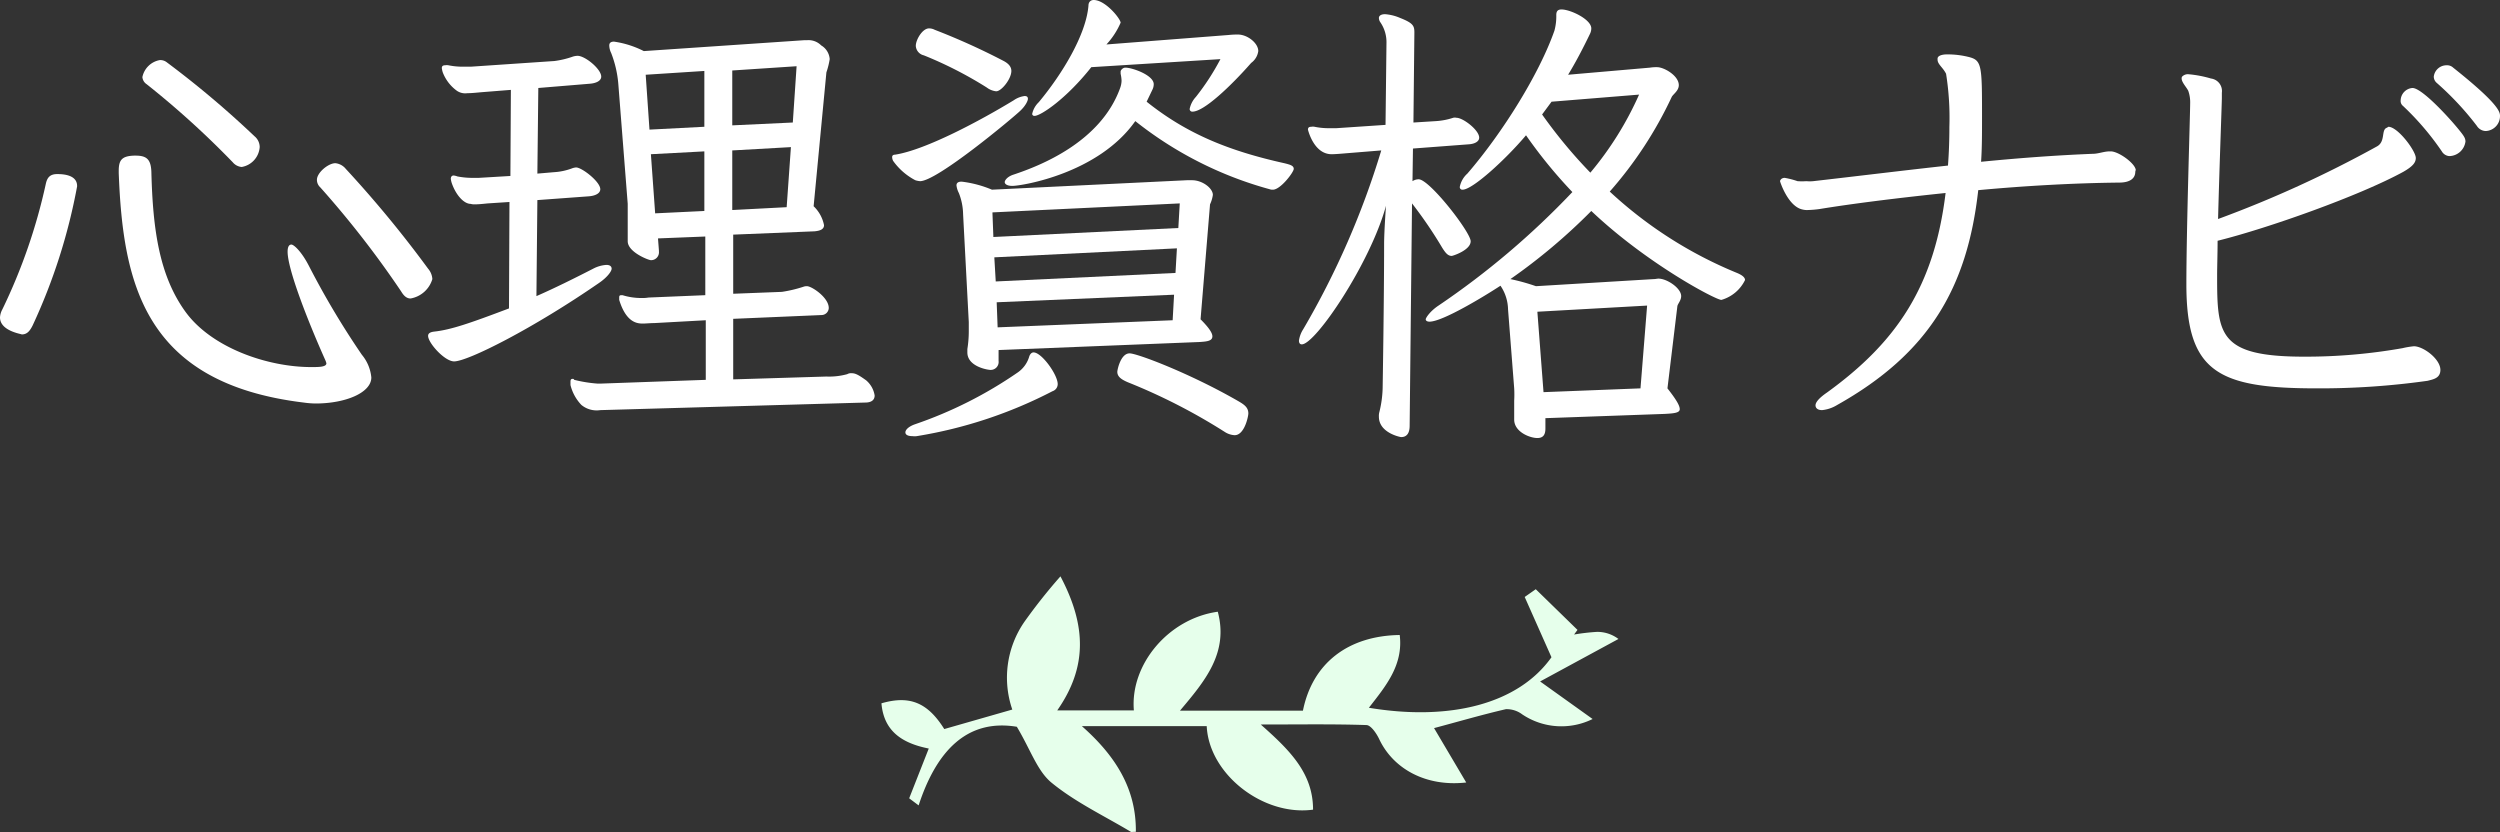 <?xml version="1.0" encoding="UTF-8"?> <svg xmlns="http://www.w3.org/2000/svg" viewBox="0 0 264.25 87.94"><rect x="0" y="0" width="264.25" height="87.94" fill="#333333" stroke="none"/><defs><style>.cls-1{fill:#fff;}.cls-2{fill:#e6ffeb;}</style></defs><g id="レイヤー_2" data-name="レイヤー 2"><g id="レイヤー_1-2" data-name="レイヤー 1"><path class="cls-1" d="M0,33.55a2,2,0,0,1,.25-.85,59.41,59.41,0,0,0,4.6-13.3c.15-.65.45-1,1.2-1,2.1,0,2.1,1,2.1,1.3a61,61,0,0,1-4.7,14.7c-.3.6-.6.95-1.15.95C2.3,35.3,0,35,0,33.55Zm12.55-15.5c0-1.15.35-1.55,1.6-1.6h.2c1.15,0,1.6.4,1.65,1.7.15,6.15.85,11,3.6,14.8s8.65,5.85,13.3,5.85c.8,0,1.6,0,1.6-.4a2,2,0,0,0-.1-.3c-1.9-4.25-4-9.65-4-11.5,0-.5.15-.75.4-.75s1.05.7,1.85,2.25a87.49,87.49,0,0,0,5.6,9.4,4.38,4.38,0,0,1,1,2.4c0,1.6-2.7,2.75-5.9,2.75a9.74,9.74,0,0,1-1.25-.1C15.2,40.5,13,29.9,12.55,18.3Zm12.05-.9A93.51,93.51,0,0,0,15.5,8.9a1,1,0,0,1-.45-.75,2.29,2.29,0,0,1,1.85-1.8,1.13,1.13,0,0,1,.75.25,102,102,0,0,1,9.25,7.8,1.49,1.49,0,0,1,.55,1.15,2.3,2.3,0,0,1-1.9,2.1A1.38,1.38,0,0,1,24.6,17.15Zm18.8,14.4c-.4,0-.7-.25-1-.75a102.34,102.34,0,0,0-8.55-11,1.07,1.07,0,0,1-.35-.8c0-.75,1.2-1.75,1.95-1.75a1.63,1.63,0,0,1,1.1.6,120,120,0,0,1,8.7,10.55,1.85,1.85,0,0,1,.45,1.1A2.93,2.93,0,0,1,43.4,31.55Z"></path><path class="cls-1" d="M53.85,21.35l-2.3.15c-.5.05-.95.1-1.35.1a1.38,1.38,0,0,1-.45-.05c-.7,0-1.55-.9-2-2.2a2.54,2.54,0,0,1-.1-.45c0-.2.1-.35.3-.35a1.55,1.55,0,0,1,.4.1A8.43,8.43,0,0,0,50,18.8h.6l3.35-.2L54,9.5l-3.15.25c-.55.05-1,.1-1.45.1A1.56,1.56,0,0,1,48.3,9.6a4.3,4.3,0,0,1-1.5-1.95,2.54,2.54,0,0,1-.1-.45c0-.2.1-.3.35-.3a1,1,0,0,1,.35,0,7.63,7.63,0,0,0,1.5.15c.3,0,.6,0,.85,0l8.85-.6A9.47,9.47,0,0,0,60.5,6a1.8,1.8,0,0,1,.55-.1c.8,0,2.5,1.4,2.5,2.2,0,.45-.55.7-1.2.75L56.9,9.3l-.1,9.05,1.75-.15a6.46,6.46,0,0,0,1.9-.4,1.46,1.46,0,0,1,.45-.1c.6,0,2.55,1.5,2.55,2.3,0,.45-.55.7-1.2.75l-5.45.4L56.7,31.3c1.95-.85,4.25-2,6-2.9A3.45,3.45,0,0,1,64.1,28c.35,0,.55.15.55.4s-.4.85-1.25,1.45c-7,4.85-13.95,8.35-15.4,8.35-1,0-2.75-1.95-2.75-2.7,0-.25.2-.4.65-.45,1.8-.2,3.8-.9,7.9-2.45Zm9.6,22a2.53,2.53,0,0,1-2-.55,4.65,4.65,0,0,1-1.15-2.1c0-.15,0-.25,0-.35s0-.3.2-.3.1,0,.2.1a14.45,14.45,0,0,0,2.5.4h.2l11.2-.4V33.85l-5.45.3c-.45,0-.85.05-1.2.05-.55,0-1.75-.05-2.5-2.5v-.2c0-.2,0-.3.25-.3h.1a6.68,6.68,0,0,0,2,.3,3.78,3.78,0,0,0,.75-.05l6-.25V25l-5,.2.1,1.3v.1a.83.83,0,0,1-.85.9c-.25,0-2.45-.85-2.45-2,0-.1,0-.25,0-.4,0-.65,0-1.25,0-1.9,0-.45,0-1,0-1.65l-1-12.75A11.66,11.66,0,0,0,64.6,5.6a1.87,1.87,0,0,1-.2-.8c0-.25.15-.4.5-.4a10.07,10.07,0,0,1,3.15,1L85,4.25h.3a1.88,1.88,0,0,1,1.5.55,1.83,1.83,0,0,1,.9,1.45,8.15,8.15,0,0,1-.35,1.4L86,21.8a3.76,3.76,0,0,1,1.1,2c0,.45-.45.6-1,.65l-8.6.35v6.25l5.15-.2a13.9,13.9,0,0,0,2.3-.55,1,1,0,0,1,.35-.05c.5,0,2.3,1.2,2.3,2.3a.77.77,0,0,1-.75.75l-9.35.4v6.4l9.85-.3a7.2,7.2,0,0,0,2.2-.25.82.82,0,0,1,.5-.1c.4,0,.8.25,1.5.75a2.63,2.63,0,0,1,.9,1.6c0,.45-.3.75-1,.75Zm11-35.85-6.2.4.4,5.8,5.8-.3Zm0,8.5-5.65.3.45,6.25,5.2-.25ZM84.2,7l-6.8.45v5.8l6.4-.3Zm-.6,8.55-6.2.35V22.2l5.75-.3Z"></path><path class="cls-1" d="M94.4,17a.94.94,0,0,1-.1-.4c0-.15.1-.25.3-.25,3.25-.5,9.1-3.65,12.55-5.75a2.62,2.62,0,0,1,1.15-.45c.25,0,.35.1.35.3s-.25.75-.85,1.3c-.85.8-8.75,7.4-10.55,7.4a2.2,2.2,0,0,1-.5-.1A6.66,6.66,0,0,1,94.4,17ZM96.9,46.1a1.72,1.72,0,0,1-.45,0c-.5,0-.75-.15-.75-.4s.3-.6,1-.85a44.34,44.34,0,0,0,10.9-5.5,3.08,3.08,0,0,0,1.2-1.7c.1-.25.25-.4.45-.4.85,0,2.55,2.35,2.55,3.35a.79.79,0,0,1-.55.75A47.72,47.72,0,0,1,96.9,46.1Zm7.4-36.85a41.75,41.75,0,0,0-6.65-3.4,1.09,1.09,0,0,1-.85-1c0-.65.7-1.85,1.4-1.85a1.33,1.33,0,0,1,.6.15A71,71,0,0,1,106,6.4c.6.3.9.65.9,1.1,0,.85-1.05,2.15-1.6,2.15A2,2,0,0,1,104.3,9.25ZM105.55,37l0,1v.15a.84.84,0,0,1-.85.95c-.3,0-2.45-.35-2.45-1.85,0-.1,0-.25,0-.35a12,12,0,0,0,.15-1.85c0-.35,0-.65,0-1l-.6-11.4a6.36,6.36,0,0,0-.45-2.25,2.33,2.33,0,0,1-.25-.8c0-.25.15-.4.55-.4a11.84,11.84,0,0,1,3.2.85l20.6-1h.55c1.1,0,2.2.85,2.2,1.55a3.55,3.55,0,0,1-.3,1l-1,12.15c.9.9,1.25,1.45,1.25,1.8,0,.5-.6.55-1.35.6ZM124.7,21.5l-19.8.95.1,2.6,19.55-.95Zm-.3,4.75-19.3.95.15,2.55,19-.9Zm-.3,4.9-18.75.8.1,2.65,18.5-.75Zm-2.9-20.4c4.25,3.4,8.7,5.2,14.55,6.5.6.15,1,.25,1,.6s-1.4,2.2-2.2,2.2a.85.85,0,0,1-.35-.05A39.58,39.58,0,0,1,120,12.8c-3.9,5.55-12,6.85-13,6.85-.55,0-.8-.2-.8-.4s.3-.6.95-.8C110,17.5,116.35,15,118.4,9.3a2.47,2.47,0,0,0,.15-.75,3.86,3.86,0,0,0-.1-.75c0-.1,0-.15,0-.25s.2-.4.5-.4c.75,0,3,.8,3,1.75a1.33,1.33,0,0,1-.15.6ZM115.35,7.1c-2.65,3.35-5.35,5.15-6,5.15a.23.23,0,0,1-.25-.2,2.42,2.42,0,0,1,.7-1.25c2.5-3,5-7.15,5.25-10.2,0-.4.25-.6.55-.6,1.25,0,2.85,2,2.85,2.4a8.12,8.12,0,0,1-1.5,2.3l12.9-1a8.93,8.93,0,0,1,1-.05c1,0,2.15.9,2.15,1.75a1.86,1.86,0,0,1-.75,1.25c-2.15,2.45-5,5.15-6.2,5.15a.27.27,0,0,1-.3-.3,2.62,2.62,0,0,1,.65-1.25,25.5,25.5,0,0,0,2.6-4Zm14.1,38.55A62,62,0,0,0,119.2,40.4c-.7-.3-1.1-.6-1.1-1.1,0-.2.35-1.95,1.3-1.95.8,0,6.35,2.1,11.4,5,.7.4,1.15.7,1.15,1.35,0,.3-.4,2.3-1.45,2.3A2.13,2.13,0,0,1,129.45,45.65Z"></path><path class="cls-1" d="M149,45c0,.85-.35,1.2-.9,1.2-.1,0-2.35-.45-2.35-2.15a1.54,1.54,0,0,1,.05-.5,11.58,11.58,0,0,0,.35-2.8s.15-9.1.15-14.9c0-1.4.2-4.1.2-4.1-1.65,6.05-7.45,14.65-8.9,14.65-.2,0-.3-.15-.3-.4a3,3,0,0,1,.45-1.2A87.16,87.16,0,0,0,146,15.9l-3.7.3c-.6.05-1.15.1-1.55.1-1.9,0-2.5-2.6-2.5-2.6,0-.2.1-.3.35-.3a1,1,0,0,1,.35,0,7.14,7.14,0,0,0,1.45.15c.25,0,.55,0,.85,0l5.2-.35.1-8.65a3.71,3.71,0,0,0-.65-2.2.81.81,0,0,1-.15-.45c0-.25.25-.4.65-.4a4.93,4.93,0,0,1,1.6.4c1.4.55,1.5.85,1.5,1.55l-.1,9.5,2.4-.15a7.18,7.18,0,0,0,1.8-.35.74.74,0,0,1,.35,0c.7,0,2.4,1.3,2.4,2.1,0,.4-.45.65-1.05.7l-5.95.45-.05,3.45a1.21,1.21,0,0,1,.65-.2c1.15,0,5.5,5.6,5.5,6.55s-1.9,1.55-2,1.55c-.4,0-.65-.3-1-.85a45.6,45.6,0,0,0-3.2-4.7Zm14.35-.8,0,.9v.2c0,.6-.2,1-.85,1-.8,0-2.45-.65-2.45-1.95V44c0-.6,0-1.1,0-1.65a11.74,11.74,0,0,0,0-1.3l-.65-8.35a4.59,4.59,0,0,0-.8-2.5c-1.6,1.05-6.1,3.8-7.5,3.8-.25,0-.4-.1-.4-.25s.45-.85,1.35-1.45a85.4,85.4,0,0,0,14.15-12,50.79,50.79,0,0,1-4.9-6c-2.15,2.55-5.65,5.75-6.7,5.75a.27.27,0,0,1-.3-.3,2.54,2.54,0,0,1,.8-1.4c3.75-4.35,7.6-10.55,9.2-15.1a5.8,5.8,0,0,0,.2-1.65c0-.35.1-.6.55-.6.95,0,3.15,1.05,3.15,2a1.33,1.33,0,0,1-.15.6c-.7,1.45-1.45,2.9-2.3,4.3l8.65-.75a4.32,4.32,0,0,1,.75-.05c.75,0,2.3.9,2.3,1.9,0,.6-.6.95-.75,1.25a41.94,41.94,0,0,1-6.55,10,44.58,44.58,0,0,0,13.45,8.6c.6.25.85.5.85.75a4,4,0,0,1-2.5,2.1c-.6,0-7.9-3.85-13.75-9.4a61.52,61.52,0,0,1-8.55,7.2,22,22,0,0,1,2.7.75l12.45-.75c.2,0,.35-.05.5-.05.9,0,2.4,1,2.4,1.85,0,.45-.35.8-.4,1.05l-1.05,8.7c.9,1.15,1.3,1.8,1.3,2.2s-.65.45-1.6.5Zm10.75-11.9-11.6.65.65,8.5,10.25-.4ZM164,10.75,163,12.1a52,52,0,0,0,5.1,6.15A34.73,34.73,0,0,0,173.25,10Z"></path><path class="cls-1" d="M225.7,18.15c0,.7-.55,1.15-1.7,1.15-4.85.05-10.05.35-14.9.8-1.15,10.3-5.2,17.25-14.9,22.7a3.78,3.78,0,0,1-1.6.55c-.7,0-.7-.45-.7-.5q0-.52,1.2-1.35c7.4-5.35,11.35-11.25,12.55-21.1-5.3.55-10,1.15-13.35,1.7a11.6,11.6,0,0,1-1.2.1,1.87,1.87,0,0,1-.55-.05c-1.55-.3-2.4-2.95-2.4-3s.1-.35.5-.35a8.82,8.82,0,0,1,1.35.35,6.72,6.72,0,0,0,.95,0,3.54,3.54,0,0,0,.7,0c4.4-.5,9.25-1.1,14.25-1.65.1-1.3.15-2.65.15-4.1a29.7,29.7,0,0,0-.35-5.6c-.35-.7-.9-1-.9-1.5v-.1c0-.3.45-.45,1-.45A9.17,9.17,0,0,1,208,6c1.5.35,1.5.8,1.5,6.5,0,1.6,0,3.15-.1,4.6,4.05-.4,8.1-.7,12-.85.55-.05,1.05-.25,1.6-.25h.15c.85.05,2.5,1.25,2.6,1.95Z"></path><path class="cls-1" d="M252.45,13.4c1,0,2.9,2.55,2.9,3.3,0,.5-.35.9-1.3,1.45-4.65,2.55-14.4,6-19.65,7.3,0,1.35-.05,2.65-.05,3.75,0,6.15.15,8.5,9.2,8.5a58.82,58.82,0,0,0,10.4-.9,8.58,8.58,0,0,1,1.2-.2c1,0,2.8,1.35,2.8,2.5,0,.9-.8,1-1.35,1.15a81.69,81.69,0,0,1-11.7.8c-10.45,0-13.8-1.7-13.8-11,0-5.85.4-18,.4-19.1a3.66,3.66,0,0,0-.2-1.35c-.2-.4-.7-.9-.7-1.3a.3.3,0,0,1,.05-.2.83.83,0,0,1,.7-.25,12,12,0,0,1,2.35.45,1.33,1.33,0,0,1,1.15,1.5v.55c0,.6-.25,7-.4,12.8a121.1,121.1,0,0,0,16.75-7.65c1-.5.45-1.8,1.1-2Zm6.45,3.1a1,1,0,0,1-.8-.5A28.88,28.88,0,0,0,254,11.2a.67.67,0,0,1-.25-.6A1.35,1.35,0,0,1,255,9.3c1.2,0,5.15,4.55,5.45,5.15a1,1,0,0,1,.15.5A1.76,1.76,0,0,1,258.9,16.5Zm2.9-3.2a31.28,31.28,0,0,0-4.25-4.55.88.88,0,0,1-.3-.65,1.36,1.36,0,0,1,1.35-1.2.94.94,0,0,1,.7.25c4.85,3.85,4.95,4.7,4.95,5.1a1.58,1.58,0,0,1-1.5,1.6A1.14,1.14,0,0,1,261.8,13.3Z"></path><path class="cls-2" d="M119.56,87.94c-2.83-1.7-5.87-3.13-8.4-5.2-1.52-1.24-2.22-3.48-3.68-5.92-5.32-.88-8.53,2.64-10.38,8.31l-1-.75,2.07-5.26c-2.76-.55-4.75-1.79-5-4.78,3-.87,4.89-.07,6.64,2.72L107,75a10.37,10.37,0,0,1,1.29-9.29,58.57,58.57,0,0,1,3.8-4.79c2.75,5.21,2.85,9.6-.34,14.17h8.1c-.41-4.85,3.66-9.71,8.87-10.43,1.16,4.36-1.37,7.34-4,10.46h13c1-5,4.75-7.92,10.23-8,.39,3.18-1.48,5.41-3.26,7.69,8.56,1.43,15.79-.39,19.3-5.34l-2.83-6.37,1.17-.82,4.41,4.3-.36.49a22.14,22.14,0,0,1,2.42-.28,3.69,3.69,0,0,1,2.27.75l-8.28,4.49L168.34,76a7.44,7.44,0,0,1-7.44-.49,2.73,2.73,0,0,0-1.73-.55c-2.62.61-5.21,1.37-7.59,2l3.4,5.75c-4.28.48-7.74-1.46-9.21-4.61-.28-.58-.86-1.44-1.33-1.46-3.53-.12-7.07-.06-11.18-.06,3.06,2.71,5.53,5.13,5.53,9-5.25.72-11-3.73-11.24-8.83h-13.2c3.57,3.15,5.76,6.63,5.71,11.17Z"></path></g></g></svg> 